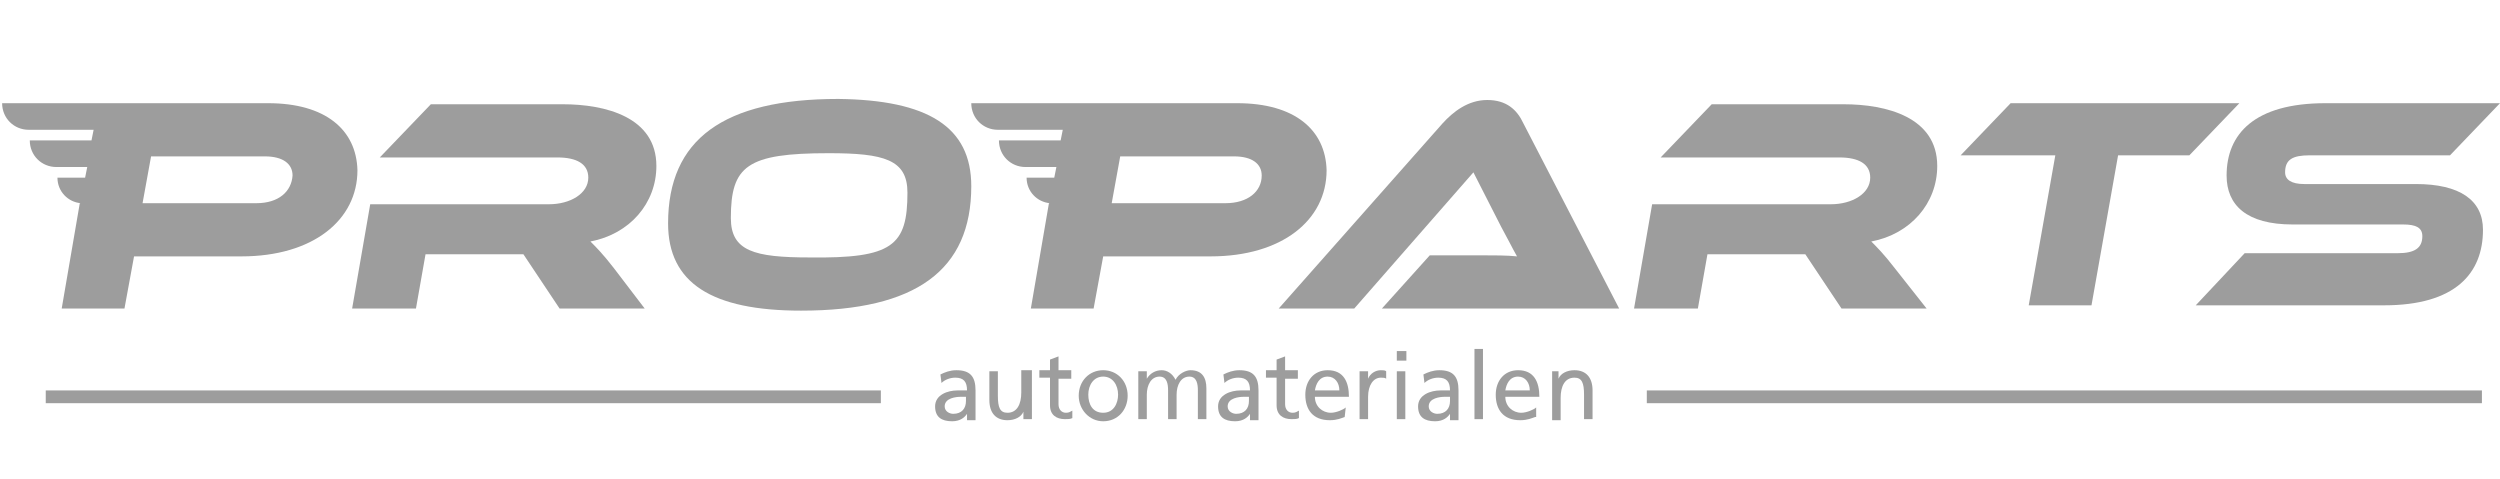 <?xml version="1.0" encoding="utf-8"?>
<!-- Generator: Adobe Illustrator 22.1.0, SVG Export Plug-In . SVG Version: 6.00 Build 0)  -->
<svg version="1.1" id="Layer_1" xmlns="http://www.w3.org/2000/svg" xmlns:xlink="http://www.w3.org/1999/xlink" x="0px" y="0px"
	 width="235px" height="45px" viewBox="0 0 235 45" style="enable-background:new 0 0 235 45;" xml:space="preserve">
<style type="text/css">
	.st0{fill:#9D9D9D;}
</style>
<g id="Proparts">
	<path class="st0" d="M60.6,29h-8l-3.4-5.1H40L39.1,29h-6l1.7-9.8h16.8c2,0,3.7-1,3.7-2.5c0-1.3-1.1-1.9-2.9-1.9H35.7l4.8-5h12.4
		c4,0,8.8,1.2,8.8,5.8c0,3.5-2.5,6.4-6.2,7.1c0.5,0.5,1.2,1.2,2.2,2.5L60.6,29L60.6,29z"/>
	<path class="st0" d="M85.3,18.1c0-3.1-2.2-3.7-7.4-3.7c-7.7,0-9.2,1.2-9.2,6.1c0,3.1,2.2,3.7,7.4,3.7
		C83.9,24.3,85.3,23.1,85.3,18.1L85.3,18.1z M91.3,17.5c0,7.9-5.2,11.7-16,11.7c-8.4,0-12.5-2.6-12.5-8.2c0-7.9,5.2-11.7,16-11.7
		C87.2,9.4,91.3,11.9,91.3,17.5L91.3,17.5z"/>
	<polygon class="st0" points="82.8,36.7 4.3,36.7 4.3,37.9 82.8,37.9 	"/>
	<polygon class="st0" points="154.8,36.7 154.8,37.9 233.3,37.9 233.3,36.7 	"/>
	<path class="st0" d="M90.8,37.3c-0.2,0-0.3,0-0.5,0c-0.4,0-1.5,0.1-1.5,0.9c0,0.5,0.5,0.7,0.8,0.7c0.8,0,1.2-0.5,1.2-1.2V37.3
		L90.8,37.3z M88.4,35.2c0.4-0.2,0.9-0.4,1.5-0.4c1.3,0,1.8,0.6,1.8,1.9v1.9c0,0.5,0,0.8,0,0.9h-0.8v-0.6l0,0
		c-0.2,0.3-0.6,0.7-1.4,0.7c-1,0-1.6-0.4-1.6-1.4c0-1.1,1.2-1.5,2.1-1.5c0.3,0,0.5,0,0.9,0c0-0.8-0.3-1.2-1.1-1.2
		c-0.5,0-1,0.2-1.3,0.5L88.4,35.2L88.4,35.2z"/>
	<path class="st0" d="M97,39.4h-0.8v-0.7l0,0c-0.2,0.5-0.8,0.8-1.5,0.8c-1.1,0-1.7-0.7-1.7-1.9v-2.7h0.8v2.3c0,1.1,0.2,1.6,0.9,1.6
		c0.9,0,1.3-0.8,1.3-1.9v-2.1h1V39.4L97,39.4z"/>
	<path class="st0" d="M100.7,35.6h-1.2V38c0,0.5,0.3,0.8,0.7,0.8c0.3,0,0.4-0.1,0.6-0.2v0.7c-0.2,0.1-0.4,0.1-0.7,0.1
		c-0.8,0-1.4-0.4-1.4-1.3v-2.6h-1v-0.7h1v-1l0.8-0.3v1.3h1.2V35.6L100.7,35.6z"/>
	<path class="st0" d="M103.7,38.8c1,0,1.4-0.9,1.4-1.7c0-0.9-0.5-1.7-1.4-1.7s-1.4,0.8-1.4,1.7C102.3,38,102.7,38.8,103.7,38.8
		L103.7,38.8z M103.7,34.8c1.3,0,2.3,1,2.3,2.4c0,1.3-0.9,2.4-2.3,2.4c-1.3,0-2.3-1.1-2.3-2.4C101.4,35.8,102.4,34.8,103.7,34.8
		L103.7,34.8z"/>
	<path class="st0" d="M107,34.9h0.8v0.7l0,0c0.3-0.5,0.8-0.8,1.4-0.8c0.5,0,1,0.3,1.3,0.9c0.3-0.6,1-0.9,1.4-0.9
		c1.1,0,1.5,0.7,1.5,1.7v2.9h-0.8v-2.7c0-0.6-0.1-1.3-0.8-1.3c-0.8,0-1.2,0.8-1.2,1.7v2.3h-0.8v-2.7c0-0.6-0.1-1.3-0.8-1.3
		c-0.8,0-1.2,0.8-1.2,1.7v2.3H107V34.9L107,34.9z"/>
	<path class="st0" d="M117.4,37.3c-0.2,0-0.3,0-0.5,0c-0.4,0-1.5,0.1-1.5,0.9c0,0.5,0.5,0.7,0.8,0.7c0.8,0,1.2-0.5,1.2-1.2V37.3
		L117.4,37.3z M115,35.2c0.4-0.2,0.9-0.4,1.5-0.4c1.3,0,1.8,0.6,1.8,1.9v1.9c0,0.5,0,0.8,0,0.9h-0.8v-0.6l0,0
		c-0.2,0.3-0.6,0.7-1.4,0.7c-1,0-1.6-0.4-1.6-1.4c0-1.1,1.2-1.5,2.1-1.5c0.3,0,0.5,0,0.9,0c0-0.8-0.3-1.2-1.1-1.2
		c-0.5,0-1,0.2-1.3,0.5L115,35.2L115,35.2z"/>
	<path class="st0" d="M122,35.6h-1.2V38c0,0.5,0.3,0.8,0.7,0.8c0.3,0,0.4-0.1,0.6-0.2v0.7c-0.2,0.1-0.4,0.1-0.7,0.1
		c-0.8,0-1.4-0.4-1.4-1.3v-2.6h-1v-0.7h1v-1l0.8-0.3v1.3h1.2V35.6L122,35.6z"/>
	<path class="st0" d="M125.9,36.7c0-0.7-0.4-1.3-1.1-1.3c-0.8,0-1.1,0.7-1.2,1.3H125.9L125.9,36.7z M126.4,39.2
		c-0.3,0.1-0.7,0.3-1.4,0.3c-1.6,0-2.3-1-2.3-2.4c0-1.3,0.8-2.3,2.1-2.3c1.5,0,2,1.1,2,2.5h-3.2c0,0.9,0.7,1.5,1.5,1.5
		c0.5,0,1.2-0.3,1.4-0.5L126.4,39.2L126.4,39.2z"/>
	<path class="st0" d="M127.8,34.9h0.8v0.7l0,0c0.2-0.5,0.7-0.8,1.2-0.8c0.2,0,0.4,0,0.5,0.1v0.7c-0.1-0.1-0.3-0.1-0.5-0.1
		c-0.7,0-1.2,0.7-1.2,1.8v2.1h-0.8V34.9L127.8,34.9z"/>
	<path class="st0" d="M131.3,34.9h0.8v4.5h-0.8V34.9L131.3,34.9z M132.2,33.9h-0.9V33h0.9V33.9L132.2,33.9z"/>
	<path class="st0" d="M136.3,37.3c-0.2,0-0.3,0-0.5,0c-0.4,0-1.5,0.1-1.5,0.9c0,0.5,0.5,0.7,0.8,0.7c0.8,0,1.2-0.5,1.2-1.2V37.3
		L136.3,37.3z M133.8,35.2c0.4-0.2,0.9-0.4,1.5-0.4c1.3,0,1.8,0.6,1.8,1.9v1.9c0,0.5,0,0.8,0,0.9h-0.8v-0.6l0,0
		c-0.2,0.3-0.6,0.7-1.4,0.7c-1,0-1.6-0.4-1.6-1.4c0-1.1,1.2-1.5,2.1-1.5c0.3,0,0.5,0,0.9,0c0-0.8-0.3-1.2-1.1-1.2
		c-0.5,0-1,0.2-1.3,0.5L133.8,35.2L133.8,35.2z"/>
	<polygon class="st0" points="138.6,32.8 139.4,32.8 139.4,39.4 138.6,39.4 	"/>
	<path class="st0" d="M143.8,36.7c0-0.7-0.4-1.3-1.1-1.3c-0.8,0-1.1,0.7-1.2,1.3H143.8L143.8,36.7z M144.3,39.2
		c-0.3,0.1-0.7,0.3-1.4,0.3c-1.6,0-2.3-1-2.3-2.4c0-1.3,0.8-2.3,2.1-2.3c1.5,0,2,1.1,2,2.5h-3.2c0,0.9,0.7,1.5,1.5,1.5
		c0.5,0,1.2-0.3,1.4-0.5v0.9H144.3z"/>
	<path class="st0" d="M145.7,34.9h0.8v0.7l0,0c0.2-0.5,0.8-0.8,1.5-0.8c1.1,0,1.7,0.7,1.7,1.9v2.7h-0.8v-2.3c0-1.1-0.2-1.6-0.9-1.6
		c-0.9,0-1.3,0.8-1.3,1.9v2.1h-0.8v-4.6H145.7z"/>
	<path class="st0" d="M24.1,19.1H13.4l0.8-4.4h10.7c1.7,0,2.6,0.7,2.6,1.8C27.4,18,26.2,19.1,24.1,19.1L24.1,19.1z M25.2,9.7H13.1
		l0,0h-0.4H9.2h-9c0,1.4,1.1,2.5,2.5,2.5h6.1l-0.2,1H2.8c0,1.4,1.1,2.5,2.5,2.5h2.9l-0.2,1H5.4c0,1.3,1,2.3,2.2,2.4l0,0H7.5L5.8,29
		h5.9l0.9-4.9h10.1c6.7,0,10.9-3.4,10.9-8.1C33.5,12.2,30.6,9.7,25.2,9.7L25.2,9.7z"/>
	<path class="st0" d="M129.9,29l4.5-5h4.8c1.2,0,2.5,0,3.4,0.1c-0.4-0.7-1-1.9-1.5-2.8l-2.6-5.1L127.3,29h-7.1l15.4-17.4
		c1-1.1,2.4-2.2,4.2-2.2s2.8,0.9,3.4,2.2l9,17.4H129.9L129.9,29z"/>
	<path class="st0" d="M181.1,29h-8l-3.4-5.1h-9.2l-0.9,5.1h-6l1.7-9.8h16.8c2,0,3.7-1,3.7-2.5c0-1.3-1.1-1.9-2.9-1.9h-16.8l4.8-5
		h12.4c4,0,8.8,1.2,8.8,5.8c0,3.5-2.5,6.4-6.2,7.1c0.5,0.5,1.2,1.2,2.2,2.5L181.1,29L181.1,29z"/>
	<g>
		<polygon class="st0" points="210.5,9.7 205.8,14.6 199.1,14.6 196.6,28.7 190.7,28.7 193.2,14.6 184.3,14.6 189,9.7 		"/>
		<path class="st0" d="M227.1,17.3c4.1,0,6.3,1.5,6.3,4.3c0,4.1-2.6,7.1-9.3,7.1h-17.7l4.6-4.9h14.4c1.6,0,2.3-0.5,2.3-1.6
			c0-0.8-0.6-1.1-1.8-1.1h-10.4c-4.3,0-6.2-1.8-6.2-4.6c0-3.9,2.6-6.8,9.3-6.8H235l-4.7,4.9h-13.2c-1.6,0-2.3,0.4-2.3,1.6
			c0,0.7,0.6,1.1,1.8,1.1H227.1L227.1,17.3z"/>
	</g>
	<path class="st0" d="M115.2,19.1h-10.7l0.8-4.4H116c1.7,0,2.6,0.7,2.6,1.8C118.6,18,117.3,19.1,115.2,19.1L115.2,19.1z M116.3,9.7
		h-12.1l0,0h-0.4h-3.5h-9c0,1.4,1.1,2.5,2.5,2.5h6.1l-0.2,1h-5.8c0,1.4,1.1,2.5,2.5,2.5h2.9l-0.2,1h-2.6c0,1.3,1,2.3,2.2,2.4l0,0
		h-0.1L96.9,29h5.9l0.9-4.9h10.1c6.7,0,10.9-3.4,10.9-8.1C124.6,12.2,121.7,9.7,116.3,9.7L116.3,9.7z"/>
</g>
</svg>
